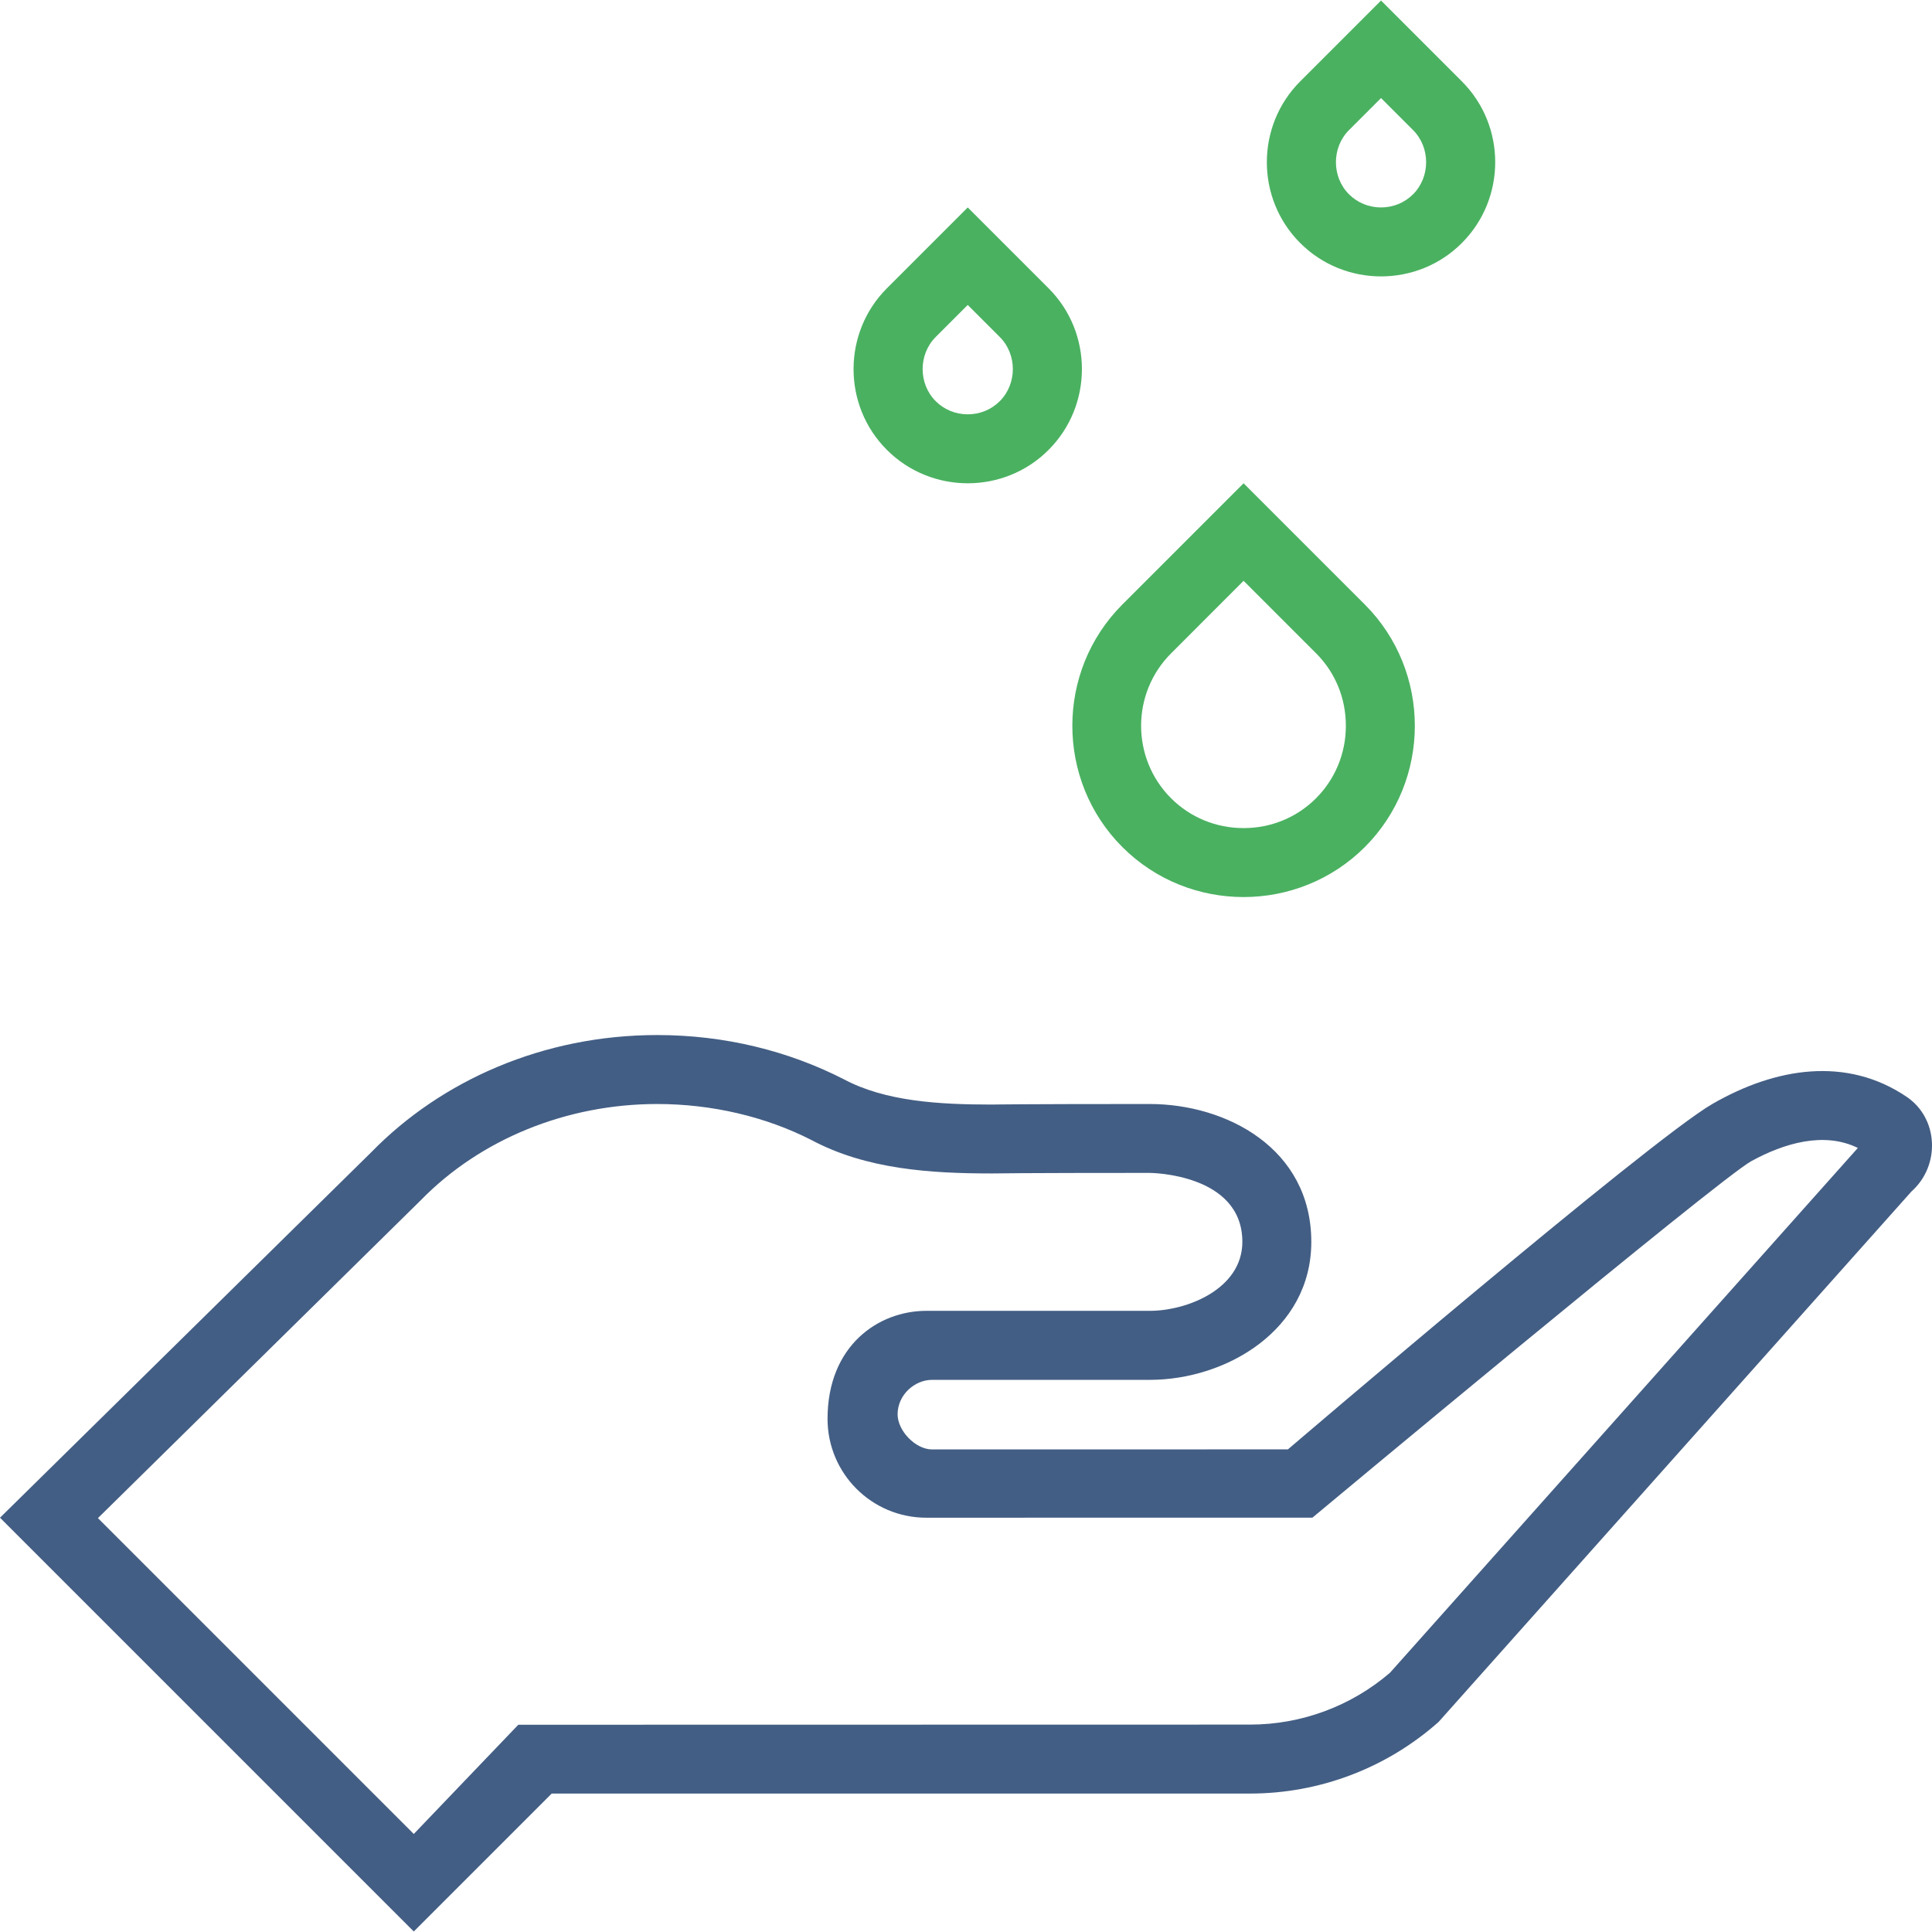 <?xml version="1.0" encoding="iso-8859-1"?>
<!-- Generator: Adobe Illustrator 18.0.0, SVG Export Plug-In . SVG Version: 6.00 Build 0)  -->
<!DOCTYPE svg PUBLIC "-//W3C//DTD SVG 1.1//EN" "http://www.w3.org/Graphics/SVG/1.1/DTD/svg11.dtd">
<svg version="1.1" id="Capa_1" xmlns="http://www.w3.org/2000/svg" xmlns:xlink="http://www.w3.org/1999/xlink" x="0px" y="0px"
	 viewBox="-49 141 512 512" style="enable-background:new -49 141 512 512;" xml:space="preserve">
<path style="fill:#4AB161;" d="M280.564,294.917l19.208,19.208c5.099,5.099,7.895,11.916,7.895,19.208
	c0,7.292-2.814,14.109-7.895,19.208c-5.099,5.099-11.916,7.913-19.208,7.913c-7.292,0-14.109-2.814-19.208-7.895
	c-10.6-10.6-10.6-27.834,0-38.415L280.564,294.917 M280.564,269.075l-32.128,32.129c-17.673,17.673-17.673,46.603,0,64.275
	c8.845,8.845,20.487,13.25,32.128,13.25s23.301-4.423,32.129-13.25c17.672-17.673,17.672-46.585,0-64.275L280.564,269.075z"/>
<path style="fill:#4AB161;" d="M316.987,166.988l8.498,8.498c4.605,4.605,4.605,12.391,0,16.996
	c-2.248,2.248-5.263,3.491-8.498,3.491s-6.25-1.243-8.498-3.491c-4.605-4.605-4.605-12.391,0-16.996L316.987,166.988
	 M316.987,141.146l-21.419,21.419c-11.788,11.788-11.788,31.069,0,42.838c5.885,5.885,13.652,8.845,21.419,8.845
	c7.767,0,15.534-2.942,21.419-8.845c11.788-11.788,11.788-31.069,0-42.838L316.987,141.146z"/>
<path style="fill:#4AB161;" d="M207.461,221.815l8.498,8.498c4.605,4.605,4.605,12.391,0,16.996
	c-2.248,2.248-5.263,3.491-8.498,3.491c-3.235,0-6.25-1.243-8.498-3.491c-4.605-4.605-4.605-12.391,0-16.996L207.461,221.815
	 M207.461,195.973l-21.419,21.419c-11.788,11.788-11.788,31.069,0,42.838c5.885,5.885,13.652,8.845,21.419,8.845
	s15.534-2.942,21.419-8.845c11.788-11.788,11.788-31.069,0-42.838L207.461,195.973z"/>
<path style="fill:#435E84;" d="M125.166,433.574c14.474,0,28.711,3.344,40.828,9.522c14.584,7.804,31.617,8.882,47.864,8.882
	c0,0,7-0.146,41.851-0.146c0.238,0,24.526,0.201,24.526,18.276c0,12.464-14.639,18.276-24.526,18.276h-59.213
	c-12.738,0-26.189,9.229-26.189,28.638c0,14.438,11.678,26.189,26.189,26.189l102.307-0.018c0,0,107.643-89.733,116.324-94.485
	c8.681-4.752,19.262-7.895,28.218-3.491L319.363,584.293c-10.326,8.864-23.466,13.743-37.081,13.743l-193.922,0.036l-27.706,28.949
	l-83.702-83.702l85.548-84.232C78.326,442.876,101.152,433.574,125.166,433.574 M125.166,415.298
	c-30.191,0-57.221,12.044-75.752,31.032L-49,543.209L60.654,652.863l36.551-36.551h185.077c18.422,0,36.204-6.762,49.965-18.988
	l125.316-140.576c7.657-6.799,7.219-19.299-1.243-25.056c-15.991-10.837-34.833-7.767-51.519,1.864
	c-16.686,9.631-112.486,91.542-112.486,91.542l-94.302,0.018c-4.386,0-9.138-4.934-9.138-9.302c0-5.135,4.478-9.138,9.138-9.138
	h57.696c20.195,0,42.801-13.158,42.801-36.551c0-24.855-22.607-36.551-42.801-36.551c-35.034,0-41.851,0.146-41.851,0.146
	c-14.036,0-28.272-0.841-39.238-6.707C160,419.538,143.15,415.298,125.166,415.298z"/>
</svg>
